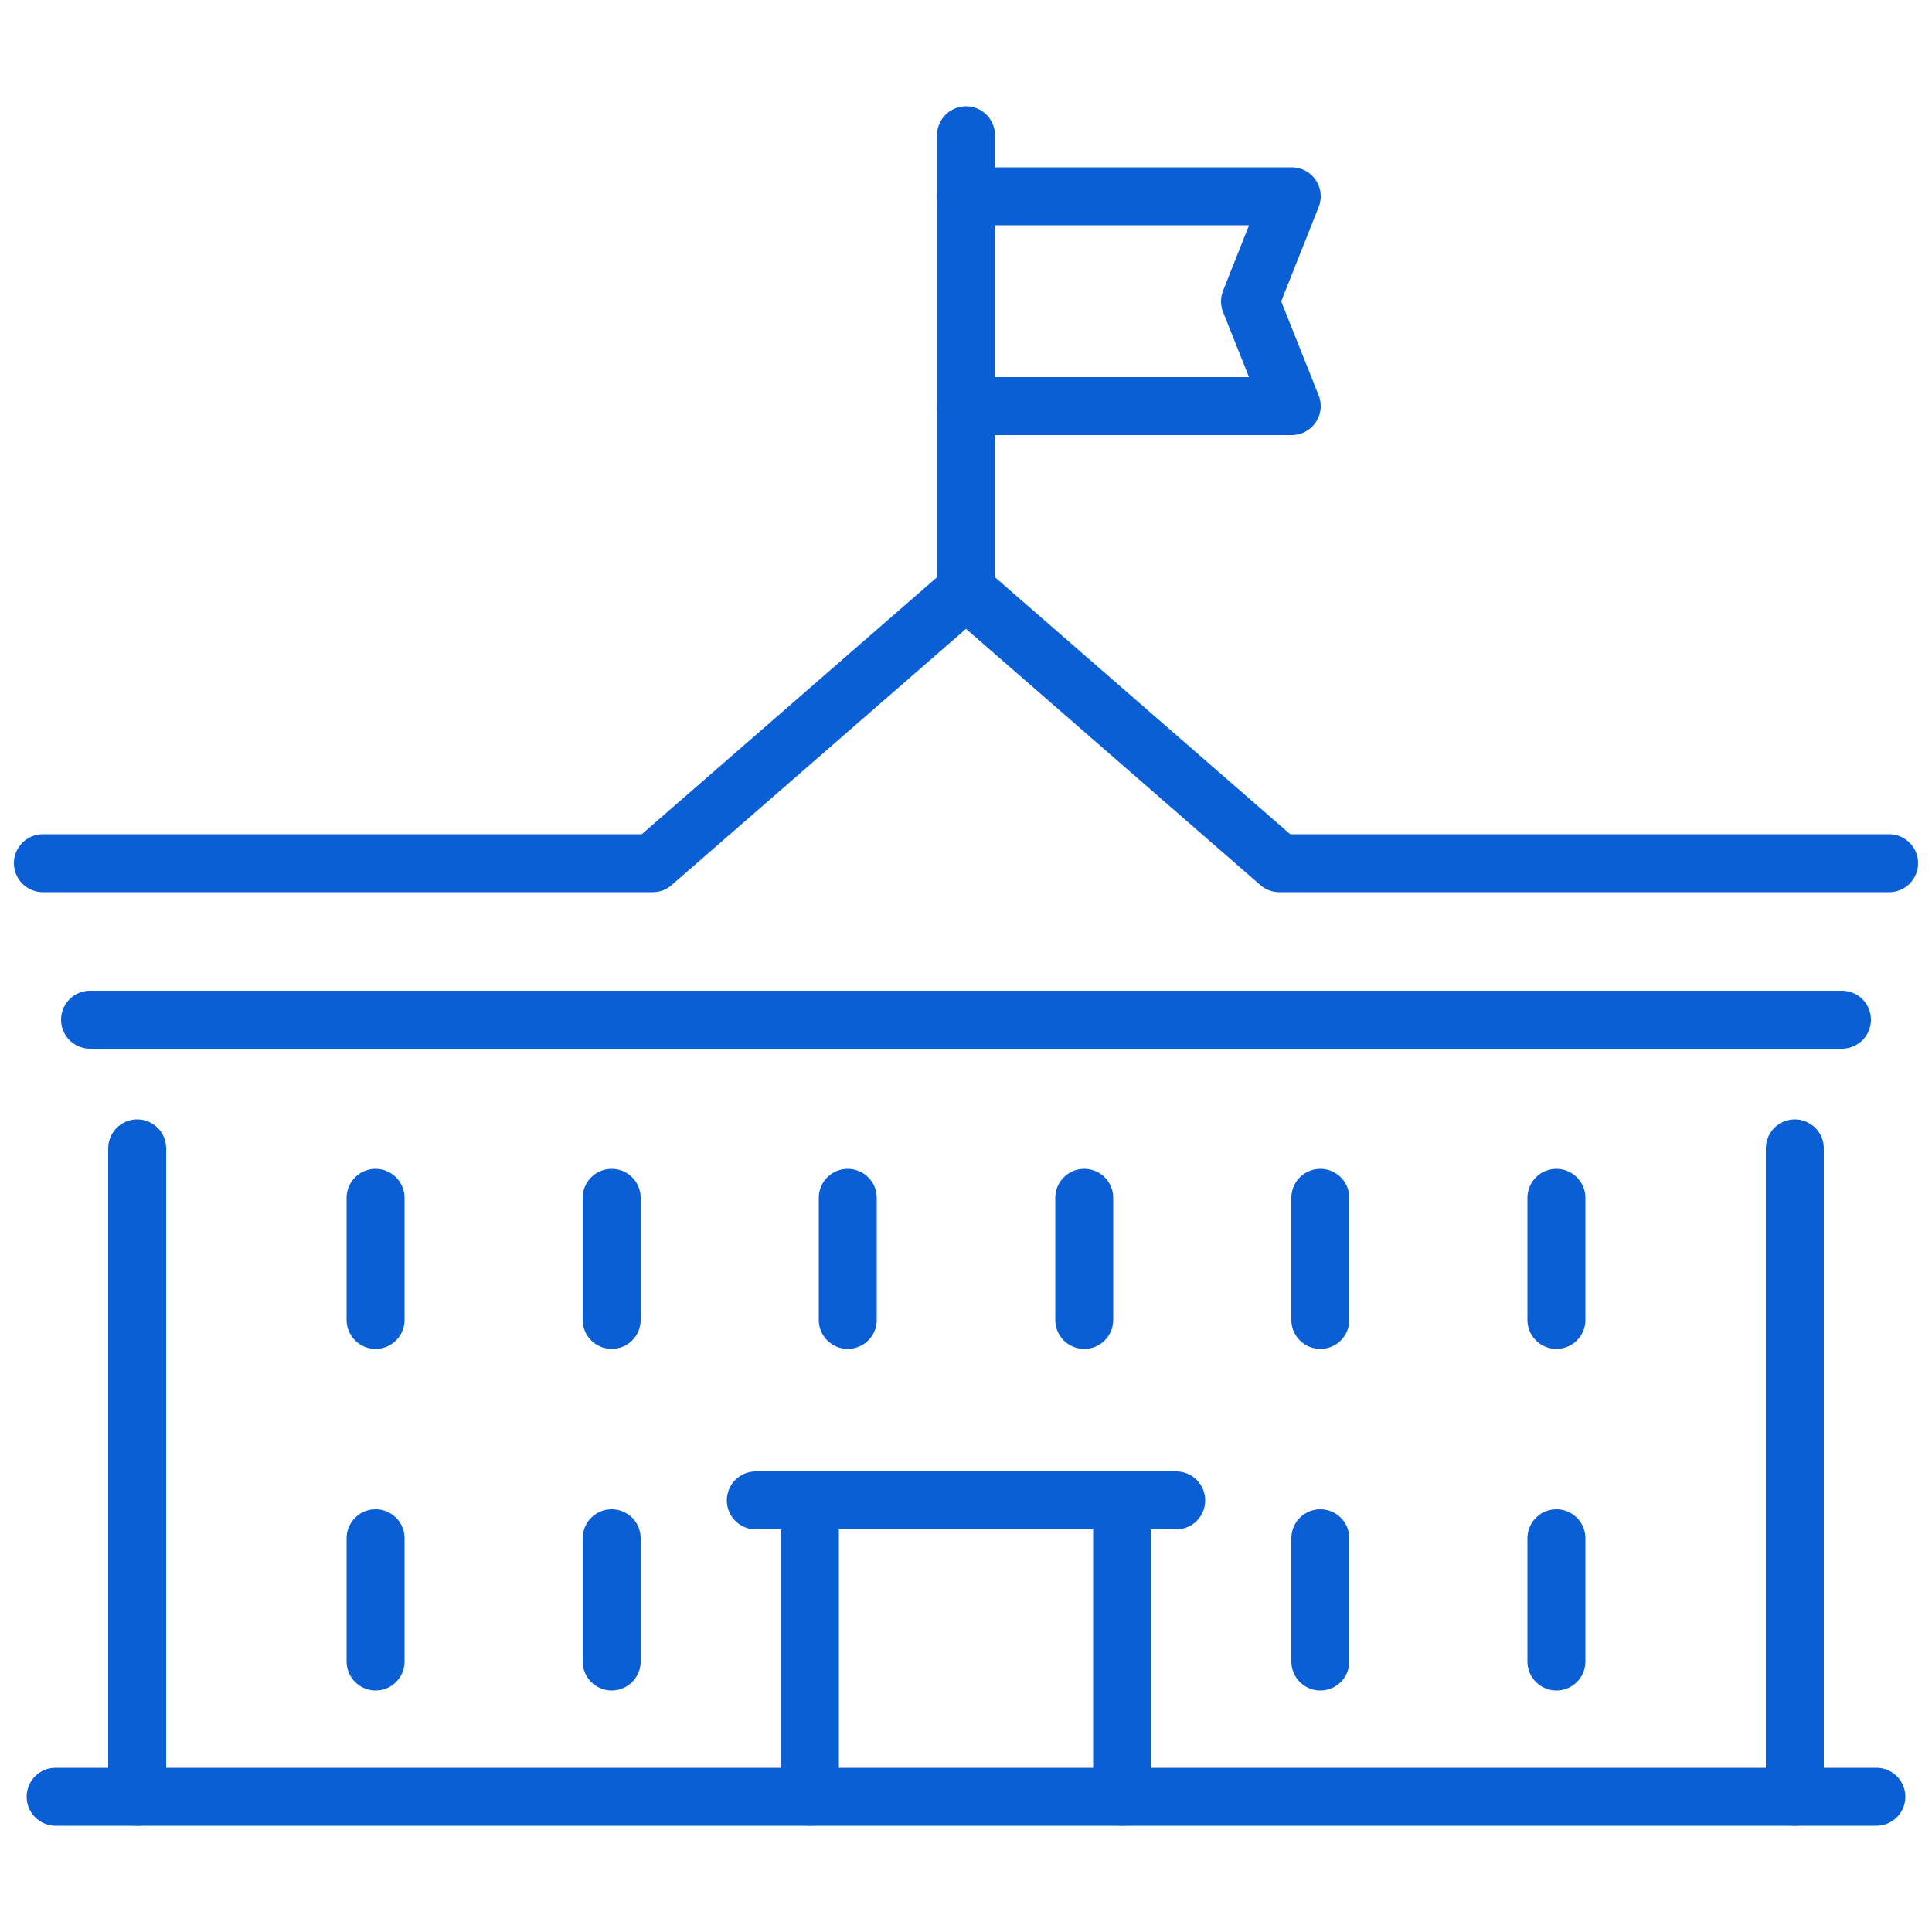 <svg xmlns="http://www.w3.org/2000/svg" viewBox="0 0 50 50"><defs><style>.cls-1,.cls-2{fill:none;}.cls-1{stroke:#0a5fd4;stroke-linecap:round;stroke-linejoin:round;stroke-width:1.5px;}</style></defs><g id="レイヤー_2" data-name="レイヤー 2"><g id="レイヤー_1-2" data-name="レイヤー 1"><polyline class="cls-1" points="48.89 22.34 33.11 22.34 25 15.28 16.89 22.34 1.11 22.34"/><line class="cls-1" x1="2.33" y1="26.39" x2="47.67" y2="26.39"/><line class="cls-1" x1="3.55" y1="29.72" x2="3.55" y2="46.5"/><line class="cls-1" x1="46.45" y1="29.72" x2="46.45" y2="46.5"/><line class="cls-1" x1="1.44" y1="46.5" x2="48.56" y2="46.5"/><line class="cls-1" x1="19.56" y1="38.83" x2="30.44" y2="38.83"/><line class="cls-1" x1="20.96" y1="38.83" x2="20.96" y2="46.5"/><line class="cls-1" x1="29.04" y1="38.83" x2="29.04" y2="46.5"/><path class="cls-1" d="M9.72,31v3.16"/><path class="cls-1" d="M15.83,31v3.16"/><path class="cls-1" d="M21.94,31v3.16"/><path class="cls-1" d="M28.06,31v3.16"/><path class="cls-1" d="M34.17,31v3.16"/><path class="cls-1" d="M40.28,31v3.16"/><path class="cls-1" d="M9.72,39.81V43"/><path class="cls-1" d="M15.83,39.81V43"/><path class="cls-1" d="M34.17,39.81V43"/><path class="cls-1" d="M40.28,39.81V43"/><line class="cls-1" x1="25" y1="15.28" x2="25" y2="3.5"/><polyline class="cls-1" points="25 5.08 33.43 5.08 32.35 7.8 33.43 10.51 25 10.51"/><rect class="cls-2" width="50" height="50"/></g></g></svg>